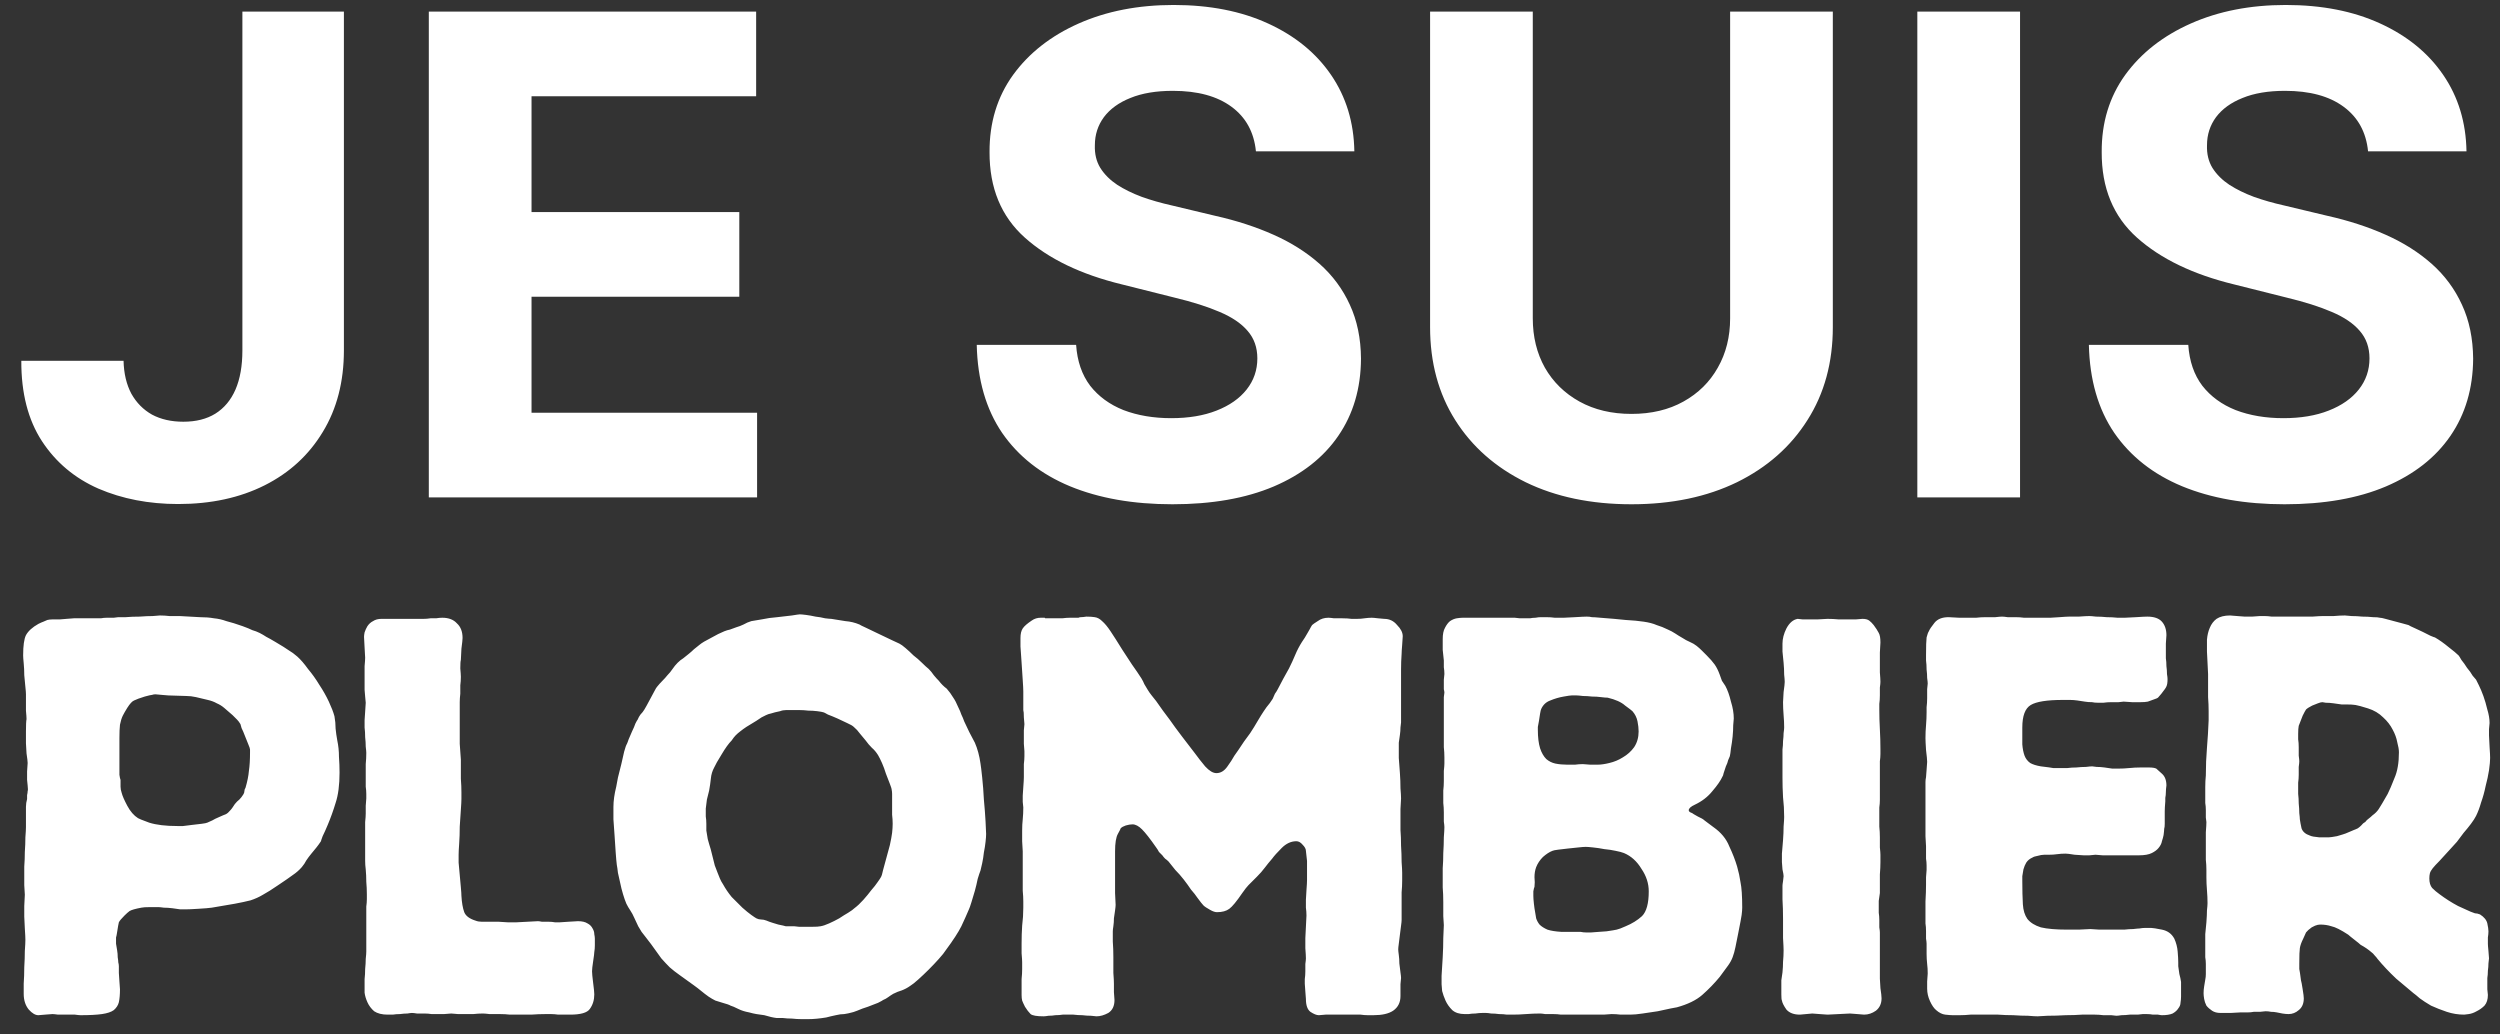 <svg width="116" height="48" viewBox="0 0 116 48" fill="none" xmlns="http://www.w3.org/2000/svg">
<rect x="0" y="0" width="116" height="48" fill="#333333" stroke="none"/>
<path d="M11.247 0.539L15.957 0.539L15.957 16.256C15.957 17.708 15.631 18.97 14.978 20.041C14.332 21.113 13.433 21.938 12.281 22.518C11.129 23.097 9.79 23.387 8.264 23.387C6.907 23.387 5.674 23.149 4.566 22.672C3.466 22.188 2.592 21.454 1.947 20.471C1.301 19.48 0.982 18.236 0.989 16.74H5.733C5.747 17.334 5.869 17.844 6.096 18.27C6.331 18.688 6.65 19.011 7.053 19.238C7.464 19.458 7.949 19.568 8.506 19.568C9.093 19.568 9.588 19.444 9.992 19.194C10.403 18.937 10.715 18.563 10.928 18.072C11.14 17.58 11.247 16.974 11.247 16.256L11.247 0.539ZM19.897 23.079L19.897 0.539L35.085 0.539V4.468L24.663 4.468V9.839L34.304 9.839V13.768L24.663 13.768V19.15L35.129 19.15V23.079L19.897 23.079ZM58.275 7.022C58.187 6.134 57.809 5.444 57.141 4.953C56.473 4.461 55.567 4.215 54.422 4.215C53.645 4.215 52.988 4.325 52.452 4.545C51.917 4.758 51.506 5.055 51.22 5.437C50.941 5.818 50.802 6.251 50.802 6.735C50.787 7.139 50.871 7.491 51.055 7.792C51.245 8.093 51.506 8.353 51.836 8.573C52.166 8.786 52.548 8.973 52.981 9.135C53.414 9.289 53.876 9.421 54.367 9.531L56.392 10.015C57.376 10.235 58.278 10.529 59.1 10.896C59.922 11.262 60.633 11.714 61.235 12.249C61.837 12.785 62.303 13.416 62.633 14.142C62.97 14.869 63.143 15.701 63.15 16.641C63.143 18.02 62.791 19.216 62.093 20.229C61.404 21.234 60.406 22.015 59.1 22.573C57.801 23.123 56.235 23.398 54.401 23.398C52.581 23.398 50.996 23.119 49.646 22.562C48.303 22.004 47.254 21.179 46.498 20.085C45.75 18.985 45.357 17.624 45.321 16.002H49.932C49.983 16.758 50.2 17.389 50.581 17.895C50.97 18.394 51.488 18.772 52.133 19.029C52.786 19.278 53.524 19.403 54.345 19.403C55.153 19.403 55.853 19.286 56.448 19.051C57.049 18.816 57.515 18.49 57.845 18.072C58.175 17.653 58.341 17.173 58.341 16.63C58.341 16.123 58.19 15.698 57.889 15.353C57.596 15.008 57.163 14.715 56.591 14.473C56.026 14.23 55.332 14.01 54.511 13.812L52.056 13.196C50.156 12.734 48.655 12.011 47.555 11.028C46.454 10.045 45.908 8.72 45.915 7.055C45.908 5.69 46.271 4.498 47.005 3.478C47.746 2.458 48.762 1.662 50.053 1.089C51.344 0.517 52.812 0.231 54.456 0.231C56.128 0.231 57.589 0.517 58.836 1.089C60.09 1.662 61.066 2.458 61.763 3.478C62.46 4.498 62.82 5.679 62.842 7.022L58.275 7.022ZM80.278 0.539H85.043V15.177C85.043 16.82 84.651 18.259 83.866 19.491C83.088 20.724 81.999 21.685 80.597 22.375C79.196 23.057 77.563 23.398 75.7 23.398C73.829 23.398 72.192 23.057 70.791 22.375C69.389 21.685 68.3 20.724 67.522 19.491C66.744 18.259 66.356 16.82 66.356 15.177V0.539L71.121 0.539V14.77C71.121 15.628 71.308 16.391 71.682 17.059C72.064 17.727 72.6 18.251 73.289 18.633C73.979 19.014 74.782 19.205 75.7 19.205C76.624 19.205 77.427 19.014 78.11 18.633C78.799 18.251 79.331 17.727 79.706 17.059C80.087 16.391 80.278 15.628 80.278 14.77V0.539ZM93.73 0.539V23.079H88.964V0.539L93.73 0.539ZM109.878 7.022C109.79 6.134 109.412 5.444 108.744 4.953C108.077 4.461 107.171 4.215 106.026 4.215C105.248 4.215 104.592 4.325 104.056 4.545C103.52 4.758 103.109 5.055 102.823 5.437C102.544 5.818 102.405 6.251 102.405 6.735C102.39 7.139 102.475 7.491 102.658 7.792C102.849 8.093 103.109 8.353 103.44 8.573C103.77 8.786 104.151 8.973 104.584 9.135C105.017 9.289 105.479 9.421 105.971 9.531L107.996 10.015C108.979 10.235 109.882 10.529 110.703 10.896C111.525 11.262 112.237 11.714 112.839 12.249C113.44 12.785 113.906 13.416 114.236 14.142C114.574 14.869 114.746 15.701 114.754 16.641C114.746 18.02 114.394 19.216 113.697 20.229C113.007 21.234 112.009 22.015 110.703 22.573C109.405 23.123 107.838 23.398 106.004 23.398C104.184 23.398 102.6 23.119 101.249 22.562C99.907 22.004 98.858 21.179 98.102 20.085C97.353 18.985 96.961 17.624 96.924 16.002L101.536 16.002C101.587 16.758 101.803 17.389 102.185 17.895C102.574 18.394 103.091 18.772 103.737 19.029C104.39 19.278 105.127 19.403 105.949 19.403C106.756 19.403 107.457 19.286 108.051 19.051C108.653 18.816 109.119 18.49 109.449 18.072C109.779 17.653 109.944 17.173 109.944 16.63C109.944 16.123 109.794 15.698 109.493 15.353C109.199 15.008 108.766 14.715 108.194 14.473C107.629 14.23 106.936 14.01 106.114 13.812L103.66 13.196C101.759 12.734 100.259 12.011 99.158 11.028C98.058 10.045 97.511 8.72 97.519 7.055C97.511 5.69 97.874 4.498 98.608 3.478C99.349 2.458 100.365 1.662 101.657 1.089C102.948 0.517 104.415 0.231 106.059 0.231C107.732 0.231 109.192 0.517 110.439 1.089C111.694 1.662 112.67 2.458 113.367 3.478C114.064 4.498 114.423 5.679 114.445 7.022H109.878ZM7.213 32.216C7.16 32.216 7.108 32.224 7.056 32.242C7.021 32.242 6.908 32.268 6.716 32.32C6.49 32.39 6.324 32.451 6.22 32.503C6.133 32.538 6.028 32.651 5.906 32.843C5.819 32.982 5.75 33.104 5.697 33.208C5.645 33.313 5.602 33.452 5.567 33.626C5.549 33.783 5.541 33.992 5.541 34.253C5.541 34.497 5.541 34.837 5.541 35.272V35.716C5.541 35.751 5.541 35.829 5.541 35.951C5.558 36.073 5.576 36.151 5.593 36.186C5.593 36.291 5.593 36.395 5.593 36.5C5.593 36.587 5.61 36.682 5.645 36.787C5.68 36.926 5.767 37.127 5.906 37.388C6.046 37.649 6.211 37.841 6.403 37.962C6.42 37.98 6.594 38.05 6.925 38.172C7.256 38.276 7.691 38.328 8.231 38.328C8.266 38.328 8.353 38.328 8.493 38.328C8.632 38.311 8.771 38.293 8.91 38.276C9.067 38.258 9.215 38.241 9.355 38.224C9.494 38.206 9.581 38.189 9.616 38.172C9.703 38.137 9.781 38.102 9.851 38.067C9.938 38.015 10.025 37.971 10.112 37.936C10.304 37.849 10.425 37.797 10.478 37.78C10.547 37.745 10.617 37.684 10.687 37.597C10.722 37.562 10.756 37.518 10.791 37.466C10.826 37.414 10.861 37.362 10.896 37.309C10.965 37.222 11.035 37.153 11.105 37.1C11.174 37.031 11.235 36.952 11.288 36.865C11.322 36.813 11.34 36.761 11.34 36.709C11.34 36.656 11.357 36.604 11.392 36.552C11.479 36.256 11.531 35.995 11.549 35.768C11.584 35.542 11.601 35.255 11.601 34.906V34.776C11.601 34.741 11.575 34.662 11.523 34.541C11.47 34.419 11.418 34.288 11.366 34.149C11.314 34.009 11.261 33.887 11.209 33.783C11.174 33.661 11.157 33.6 11.157 33.6C11.105 33.513 11.053 33.443 11 33.391C10.948 33.339 10.878 33.269 10.791 33.182C10.634 33.043 10.504 32.93 10.399 32.843C10.295 32.755 10.182 32.686 10.06 32.634C9.938 32.564 9.799 32.512 9.642 32.477C9.503 32.442 9.32 32.398 9.093 32.346C8.937 32.311 8.789 32.294 8.649 32.294C8.527 32.294 8.249 32.285 7.813 32.268C7.779 32.268 7.674 32.259 7.5 32.242C7.343 32.224 7.247 32.216 7.213 32.216ZM1.204 37.832C1.204 37.675 1.204 37.544 1.204 37.44C1.204 37.318 1.222 37.196 1.257 37.074C1.257 37.005 1.257 36.944 1.257 36.892C1.274 36.822 1.283 36.761 1.283 36.709C1.3 36.674 1.3 36.587 1.283 36.447C1.265 36.308 1.257 36.221 1.257 36.186C1.257 36.117 1.257 35.986 1.257 35.794C1.274 35.603 1.283 35.472 1.283 35.403C1.283 35.333 1.265 35.185 1.231 34.958C1.213 34.715 1.204 34.558 1.204 34.488C1.204 34.401 1.204 34.218 1.204 33.94C1.204 33.644 1.213 33.452 1.231 33.365C1.231 33.295 1.222 33.165 1.204 32.973C1.204 32.782 1.204 32.651 1.204 32.581L1.204 32.216C1.204 32.146 1.196 32.033 1.178 31.876C1.161 31.702 1.143 31.519 1.126 31.328C1.126 31.136 1.117 30.953 1.1 30.779C1.083 30.605 1.074 30.483 1.074 30.413C1.074 29.96 1.117 29.647 1.204 29.473C1.309 29.281 1.5 29.107 1.779 28.95C1.884 28.898 1.962 28.863 2.014 28.846C2.084 28.811 2.145 28.785 2.197 28.767C2.267 28.75 2.345 28.741 2.432 28.741C2.519 28.741 2.632 28.741 2.772 28.741C2.807 28.741 2.911 28.733 3.085 28.715C3.259 28.698 3.373 28.689 3.425 28.689C3.46 28.689 3.529 28.689 3.634 28.689C3.738 28.689 3.843 28.689 3.947 28.689C4.069 28.689 4.182 28.689 4.287 28.689C4.391 28.689 4.47 28.689 4.522 28.689C4.539 28.689 4.592 28.689 4.679 28.689C4.766 28.672 4.862 28.663 4.966 28.663C5.088 28.663 5.192 28.663 5.279 28.663C5.384 28.646 5.454 28.637 5.488 28.637C5.523 28.637 5.636 28.637 5.828 28.637C6.037 28.619 6.255 28.611 6.481 28.611C6.707 28.593 6.908 28.585 7.082 28.585C7.273 28.567 7.387 28.558 7.421 28.558C7.561 28.558 7.709 28.567 7.866 28.585C8.022 28.585 8.179 28.585 8.336 28.585C8.719 28.602 9.032 28.619 9.276 28.637C9.52 28.637 9.738 28.654 9.929 28.689C10.121 28.706 10.312 28.75 10.504 28.82C10.713 28.872 10.965 28.95 11.261 29.055C11.453 29.125 11.601 29.185 11.706 29.238C11.827 29.273 11.941 29.316 12.045 29.368C12.15 29.421 12.254 29.482 12.359 29.551C12.463 29.603 12.602 29.682 12.777 29.786C13.073 29.96 13.282 30.091 13.403 30.178C13.525 30.248 13.656 30.343 13.795 30.465C13.952 30.605 14.117 30.796 14.292 31.04C14.483 31.267 14.657 31.51 14.814 31.771C14.988 32.033 15.136 32.294 15.258 32.555C15.38 32.816 15.467 33.043 15.519 33.234C15.554 33.426 15.572 33.617 15.572 33.809C15.589 33.983 15.615 34.166 15.65 34.358C15.702 34.601 15.728 34.854 15.728 35.115C15.746 35.359 15.755 35.603 15.755 35.847C15.755 36.421 15.694 36.892 15.572 37.257C15.467 37.605 15.345 37.945 15.206 38.276C15.119 38.485 15.04 38.659 14.971 38.798C14.919 38.938 14.892 39.016 14.892 39.033C14.823 39.138 14.753 39.234 14.684 39.321C14.614 39.408 14.535 39.504 14.448 39.608C14.361 39.713 14.283 39.817 14.213 39.922C14.161 40.026 14.091 40.131 14.004 40.235C13.882 40.374 13.743 40.496 13.586 40.601C13.447 40.705 13.221 40.862 12.907 41.071C12.629 41.263 12.393 41.411 12.202 41.515C12.028 41.62 11.836 41.707 11.627 41.776C11.418 41.829 11.174 41.881 10.896 41.933C10.617 41.985 10.26 42.046 9.825 42.116C9.703 42.133 9.494 42.151 9.198 42.168C8.919 42.186 8.728 42.194 8.623 42.194C8.571 42.194 8.484 42.194 8.362 42.194C8.257 42.177 8.136 42.159 7.996 42.142C7.857 42.125 7.726 42.116 7.604 42.116C7.482 42.099 7.395 42.09 7.343 42.09C7.308 42.09 7.186 42.09 6.977 42.09C6.768 42.09 6.629 42.099 6.559 42.116C6.281 42.168 6.098 42.22 6.011 42.273C5.941 42.325 5.863 42.395 5.776 42.482C5.636 42.621 5.549 42.725 5.515 42.795C5.497 42.865 5.471 43.013 5.436 43.239C5.419 43.361 5.401 43.448 5.384 43.5C5.384 43.553 5.384 43.596 5.384 43.631C5.384 43.648 5.384 43.701 5.384 43.788C5.401 43.875 5.419 43.979 5.436 44.101C5.454 44.206 5.462 44.31 5.462 44.415C5.48 44.519 5.488 44.597 5.488 44.65C5.506 44.719 5.515 44.78 5.515 44.833C5.515 44.885 5.515 44.989 5.515 45.146C5.515 45.198 5.523 45.329 5.541 45.538C5.558 45.73 5.567 45.851 5.567 45.904C5.567 46.147 5.549 46.348 5.515 46.504C5.48 46.644 5.401 46.766 5.279 46.87C5.158 46.957 4.975 47.018 4.731 47.053C4.487 47.088 4.156 47.105 3.738 47.105C3.686 47.105 3.599 47.096 3.477 47.079C3.355 47.079 3.225 47.079 3.085 47.079C2.946 47.079 2.815 47.079 2.693 47.079C2.571 47.062 2.484 47.053 2.432 47.053C2.38 47.053 2.267 47.062 2.093 47.079C1.936 47.096 1.831 47.105 1.779 47.105C1.64 47.105 1.492 47.018 1.335 46.844C1.178 46.652 1.1 46.409 1.1 46.113C1.1 46.026 1.1 45.869 1.1 45.642C1.117 45.399 1.126 45.146 1.126 44.885C1.143 44.606 1.152 44.354 1.152 44.127C1.17 43.883 1.178 43.709 1.178 43.605C1.178 43.518 1.17 43.344 1.152 43.082C1.135 42.804 1.126 42.621 1.126 42.534C1.126 42.447 1.126 42.281 1.126 42.038C1.143 41.776 1.152 41.602 1.152 41.515C1.152 41.445 1.143 41.297 1.126 41.071C1.126 40.845 1.126 40.697 1.126 40.627C1.126 40.557 1.126 40.418 1.126 40.209C1.143 39.983 1.152 39.756 1.152 39.53C1.17 39.286 1.178 39.06 1.178 38.851C1.196 38.624 1.204 38.468 1.204 38.38L1.204 37.832ZM20.522 28.663C20.818 28.663 21.045 28.75 21.201 28.924C21.375 29.081 21.463 29.307 21.463 29.603C21.463 29.673 21.445 29.838 21.41 30.1C21.393 30.361 21.384 30.535 21.384 30.622C21.367 30.674 21.358 30.805 21.358 31.014C21.375 31.206 21.384 31.336 21.384 31.406C21.384 31.545 21.375 31.676 21.358 31.798C21.358 31.92 21.358 32.05 21.358 32.19C21.341 32.329 21.332 32.459 21.332 32.581C21.332 32.703 21.332 32.825 21.332 32.947V34.514C21.332 34.567 21.341 34.688 21.358 34.88C21.375 35.072 21.384 35.194 21.384 35.246C21.384 35.246 21.384 35.342 21.384 35.533C21.384 35.707 21.384 35.907 21.384 36.134C21.402 36.36 21.41 36.569 21.41 36.761C21.41 36.952 21.41 37.057 21.41 37.074C21.41 37.161 21.402 37.327 21.384 37.571C21.367 37.814 21.349 38.076 21.332 38.354C21.332 38.633 21.323 38.894 21.306 39.138C21.288 39.382 21.28 39.556 21.28 39.66C21.28 39.73 21.28 39.852 21.28 40.026C21.297 40.2 21.314 40.392 21.332 40.601C21.349 40.792 21.367 40.984 21.384 41.175C21.402 41.367 21.41 41.498 21.41 41.567C21.428 41.881 21.471 42.133 21.541 42.325C21.611 42.499 21.785 42.63 22.063 42.717C22.15 42.752 22.246 42.769 22.351 42.769C22.473 42.769 22.734 42.769 23.134 42.769C23.204 42.769 23.343 42.778 23.552 42.795C23.761 42.795 23.901 42.795 23.97 42.795C24.057 42.795 24.223 42.786 24.467 42.769C24.71 42.752 24.876 42.743 24.963 42.743C24.998 42.743 25.059 42.752 25.146 42.769C25.25 42.769 25.355 42.769 25.459 42.769C25.564 42.769 25.66 42.778 25.747 42.795C25.851 42.795 25.929 42.795 25.982 42.795C26.034 42.795 26.165 42.786 26.373 42.769C26.6 42.752 26.748 42.743 26.818 42.743C27.009 42.743 27.157 42.778 27.262 42.847C27.366 42.9 27.445 42.978 27.497 43.082C27.549 43.169 27.575 43.257 27.575 43.344C27.593 43.431 27.601 43.5 27.601 43.553C27.601 43.64 27.601 43.744 27.601 43.866C27.601 43.971 27.593 44.075 27.575 44.179C27.575 44.232 27.558 44.371 27.523 44.597C27.488 44.824 27.471 44.981 27.471 45.068C27.471 45.155 27.488 45.338 27.523 45.616C27.558 45.877 27.575 46.052 27.575 46.139C27.575 46.4 27.506 46.626 27.366 46.818C27.244 46.992 26.939 47.079 26.452 47.079C26.417 47.079 26.347 47.079 26.243 47.079C26.138 47.079 26.025 47.079 25.903 47.079C25.781 47.062 25.668 47.053 25.564 47.053C25.459 47.053 25.381 47.053 25.329 47.053C25.102 47.053 24.876 47.062 24.649 47.079C24.423 47.079 24.197 47.079 23.97 47.079C23.918 47.079 23.814 47.079 23.657 47.079C23.517 47.062 23.361 47.053 23.187 47.053C23.03 47.053 22.873 47.053 22.716 47.053C22.577 47.036 22.473 47.027 22.403 47.027C22.264 47.027 22.116 47.036 21.959 47.053C21.82 47.053 21.68 47.053 21.541 47.053C21.506 47.053 21.41 47.053 21.254 47.053C21.097 47.036 20.992 47.027 20.94 47.027C20.905 47.027 20.792 47.036 20.601 47.053C20.426 47.053 20.313 47.053 20.261 47.053C20.226 47.053 20.148 47.053 20.026 47.053C19.921 47.036 19.808 47.027 19.686 47.027C19.564 47.027 19.451 47.027 19.347 47.027C19.242 47.009 19.164 47.001 19.112 47.001C19.077 47.001 19.007 47.009 18.903 47.027C18.798 47.027 18.685 47.036 18.563 47.053C18.441 47.053 18.328 47.062 18.223 47.079C18.119 47.079 18.041 47.079 17.988 47.079C17.727 47.079 17.518 47.027 17.361 46.922C17.222 46.8 17.118 46.661 17.048 46.504C16.978 46.348 16.935 46.2 16.917 46.06C16.917 45.904 16.917 45.79 16.917 45.721C16.917 45.669 16.917 45.573 16.917 45.433C16.935 45.277 16.943 45.12 16.943 44.963C16.961 44.789 16.97 44.632 16.97 44.493C16.987 44.336 16.996 44.223 16.996 44.153V42.638C16.996 42.603 16.996 42.534 16.996 42.429C16.996 42.307 16.996 42.186 16.996 42.064C17.013 41.942 17.022 41.829 17.022 41.724C17.022 41.62 17.022 41.541 17.022 41.489C17.022 41.297 17.013 41.106 16.996 40.914C16.996 40.723 16.987 40.531 16.97 40.34C16.952 40.2 16.943 40.07 16.943 39.948C16.943 39.808 16.943 39.669 16.943 39.53C16.943 39.478 16.943 39.373 16.943 39.216C16.943 39.042 16.943 38.868 16.943 38.694C16.943 38.502 16.943 38.319 16.943 38.145C16.961 37.971 16.97 37.841 16.97 37.754C16.97 37.684 16.97 37.562 16.97 37.388C16.987 37.196 16.996 37.083 16.996 37.048C16.996 37.013 16.996 36.944 16.996 36.839C16.996 36.735 16.987 36.621 16.97 36.5C16.97 36.378 16.97 36.264 16.97 36.16C16.97 36.056 16.97 35.977 16.97 35.925C16.97 35.768 16.97 35.611 16.97 35.455C16.987 35.281 16.996 35.106 16.996 34.932C16.996 34.88 16.987 34.784 16.97 34.645C16.97 34.506 16.961 34.358 16.943 34.201C16.943 34.044 16.935 33.896 16.917 33.757C16.917 33.6 16.917 33.487 16.917 33.417C16.917 33.365 16.926 33.234 16.943 33.025C16.961 32.816 16.97 32.677 16.97 32.607C16.97 32.573 16.961 32.477 16.943 32.32C16.926 32.163 16.917 32.059 16.917 32.007V31.301C16.917 31.232 16.917 31.101 16.917 30.91C16.935 30.718 16.943 30.587 16.943 30.518C16.943 30.448 16.935 30.291 16.917 30.047C16.9 29.804 16.891 29.638 16.891 29.551C16.891 29.499 16.9 29.429 16.917 29.342C16.952 29.238 16.996 29.142 17.048 29.055C17.118 28.95 17.205 28.872 17.309 28.82C17.414 28.75 17.544 28.715 17.701 28.715H19.32C19.442 28.715 19.556 28.715 19.66 28.715C19.765 28.715 19.869 28.706 19.974 28.689C20.061 28.689 20.148 28.689 20.235 28.689C20.339 28.672 20.435 28.663 20.522 28.663ZM32.748 37.675C32.748 37.71 32.748 37.78 32.748 37.884C32.765 37.989 32.774 38.102 32.774 38.224C32.774 38.328 32.774 38.433 32.774 38.537C32.791 38.642 32.8 38.694 32.8 38.694C32.817 38.851 32.852 39.007 32.904 39.164C32.956 39.321 33 39.478 33.035 39.634C33.087 39.843 33.131 40.017 33.166 40.157C33.218 40.296 33.261 40.409 33.296 40.496C33.331 40.583 33.366 40.67 33.401 40.758C33.435 40.845 33.488 40.94 33.557 41.045C33.662 41.236 33.792 41.428 33.949 41.62C34.123 41.794 34.289 41.959 34.446 42.116C34.602 42.255 34.742 42.368 34.863 42.456C34.985 42.543 35.064 42.595 35.099 42.612C35.168 42.647 35.238 42.664 35.307 42.664C35.395 42.664 35.482 42.682 35.569 42.717C35.621 42.734 35.664 42.752 35.699 42.769C35.752 42.786 35.804 42.804 35.856 42.821C35.961 42.856 36.048 42.882 36.117 42.9C36.291 42.934 36.405 42.961 36.457 42.978C36.526 42.978 36.657 42.978 36.849 42.978C36.883 42.978 36.962 42.987 37.084 43.004C37.206 43.004 37.284 43.004 37.319 43.004C37.336 43.004 37.45 43.004 37.658 43.004C37.867 43.004 38.007 42.995 38.076 42.978C38.181 42.961 38.312 42.917 38.468 42.847C38.625 42.778 38.782 42.699 38.938 42.612C39.095 42.508 39.234 42.421 39.356 42.351C39.496 42.264 39.592 42.194 39.644 42.142C39.783 42.038 39.922 41.907 40.062 41.75C40.201 41.593 40.323 41.445 40.427 41.306C40.549 41.167 40.645 41.045 40.715 40.94C40.802 40.819 40.854 40.74 40.871 40.705C40.906 40.653 40.941 40.54 40.976 40.366C41.028 40.174 41.133 39.791 41.289 39.216C41.342 38.972 41.377 38.781 41.394 38.642C41.411 38.485 41.42 38.346 41.42 38.224C41.42 38.084 41.411 37.945 41.394 37.806C41.394 37.666 41.394 37.527 41.394 37.388V37.048C41.394 36.961 41.394 36.892 41.394 36.839C41.394 36.77 41.385 36.691 41.368 36.604C41.368 36.587 41.342 36.508 41.289 36.369C41.237 36.23 41.176 36.073 41.107 35.899C41.054 35.725 40.993 35.559 40.924 35.403C40.854 35.246 40.793 35.124 40.741 35.037C40.654 34.898 40.558 34.784 40.454 34.697C40.349 34.593 40.253 34.48 40.166 34.358C40.079 34.253 39.992 34.149 39.905 34.044C39.818 33.922 39.722 33.818 39.618 33.731C39.565 33.678 39.461 33.617 39.304 33.548C39.165 33.478 39.017 33.408 38.86 33.339C38.703 33.269 38.555 33.208 38.416 33.156C38.294 33.086 38.224 33.051 38.207 33.051C38.155 33.034 38.059 33.017 37.92 32.999C37.78 32.982 37.641 32.973 37.502 32.973C37.362 32.956 37.223 32.947 37.084 32.947C36.962 32.947 36.883 32.947 36.849 32.947C36.727 32.947 36.605 32.947 36.483 32.947C36.379 32.947 36.283 32.964 36.196 32.999C36.022 33.034 35.882 33.069 35.778 33.104C35.691 33.121 35.612 33.147 35.543 33.182C35.473 33.217 35.403 33.252 35.334 33.287C35.281 33.321 35.203 33.374 35.099 33.443C34.907 33.565 34.75 33.661 34.628 33.731C34.524 33.8 34.428 33.87 34.341 33.94C34.271 33.992 34.202 34.053 34.132 34.123C34.08 34.175 34.019 34.253 33.949 34.358C33.81 34.497 33.653 34.715 33.479 35.011C33.305 35.289 33.192 35.49 33.139 35.611C33.052 35.768 33 35.942 32.983 36.134C32.965 36.308 32.939 36.491 32.904 36.682C32.869 36.822 32.835 36.961 32.8 37.1C32.782 37.24 32.765 37.379 32.748 37.518V37.675ZM28.463 37.44C28.463 37.161 28.507 36.848 28.594 36.5C28.611 36.413 28.638 36.273 28.672 36.082C28.725 35.873 28.777 35.664 28.829 35.455C28.881 35.246 28.925 35.054 28.96 34.88C29.012 34.688 29.056 34.567 29.09 34.514C29.108 34.48 29.134 34.41 29.169 34.305C29.221 34.184 29.273 34.062 29.326 33.94C29.395 33.8 29.447 33.678 29.482 33.574C29.535 33.469 29.569 33.408 29.587 33.391C29.622 33.304 29.665 33.226 29.717 33.156C29.787 33.086 29.848 33.008 29.9 32.921C29.918 32.886 29.953 32.825 30.005 32.738C30.057 32.634 30.118 32.52 30.188 32.398C30.257 32.277 30.318 32.163 30.37 32.059C30.423 31.954 30.466 31.885 30.501 31.85C30.571 31.763 30.649 31.676 30.736 31.589C30.823 31.502 30.902 31.415 30.971 31.328C31.058 31.24 31.137 31.145 31.206 31.04C31.276 30.936 31.354 30.84 31.441 30.753C31.529 30.666 31.616 30.596 31.703 30.544C31.79 30.474 31.877 30.404 31.964 30.335C32.051 30.265 32.129 30.195 32.199 30.126C32.286 30.056 32.373 29.986 32.46 29.917C32.565 29.83 32.739 29.725 32.983 29.603C33.226 29.464 33.435 29.36 33.61 29.29C33.697 29.255 33.784 29.229 33.871 29.212C33.975 29.177 34.071 29.142 34.158 29.107C34.28 29.072 34.393 29.029 34.498 28.977C34.62 28.907 34.742 28.855 34.863 28.82C34.95 28.802 35.107 28.776 35.334 28.741C35.577 28.689 35.821 28.654 36.065 28.637C36.326 28.602 36.553 28.576 36.744 28.558C36.953 28.524 37.075 28.506 37.11 28.506C37.162 28.506 37.258 28.515 37.397 28.532C37.537 28.55 37.685 28.576 37.841 28.611C37.998 28.628 38.146 28.654 38.285 28.689C38.425 28.706 38.52 28.715 38.573 28.715C38.799 28.75 39.017 28.785 39.226 28.82C39.452 28.837 39.67 28.889 39.879 28.977C39.896 28.994 40.001 29.046 40.192 29.133C40.384 29.22 40.584 29.316 40.793 29.421C41.02 29.525 41.22 29.621 41.394 29.708C41.586 29.795 41.699 29.847 41.733 29.865C41.803 29.899 41.899 29.969 42.021 30.074C42.143 30.178 42.265 30.291 42.387 30.413C42.526 30.518 42.657 30.631 42.778 30.753C42.9 30.875 43.005 30.97 43.092 31.04C43.179 31.127 43.257 31.223 43.327 31.328C43.397 31.415 43.475 31.502 43.562 31.589C43.667 31.728 43.788 31.85 43.928 31.954C44.05 32.094 44.145 32.224 44.215 32.346C44.302 32.468 44.389 32.634 44.476 32.843C44.529 32.947 44.572 33.051 44.607 33.156C44.659 33.261 44.703 33.365 44.738 33.469C44.825 33.644 44.903 33.809 44.973 33.966C45.06 34.123 45.147 34.288 45.234 34.462C45.356 34.741 45.443 35.063 45.495 35.429C45.513 35.533 45.539 35.751 45.574 36.082C45.608 36.395 45.634 36.735 45.652 37.1C45.687 37.466 45.713 37.806 45.73 38.119C45.748 38.433 45.756 38.624 45.756 38.694C45.756 38.781 45.748 38.903 45.73 39.06C45.713 39.216 45.687 39.382 45.652 39.556C45.634 39.73 45.608 39.895 45.574 40.052C45.539 40.209 45.513 40.322 45.495 40.392C45.46 40.479 45.417 40.609 45.364 40.784C45.33 40.958 45.286 41.141 45.234 41.332C45.182 41.506 45.129 41.681 45.077 41.855C45.025 42.029 44.981 42.151 44.947 42.22C44.859 42.429 44.746 42.682 44.607 42.978C44.468 43.257 44.224 43.631 43.876 44.101C43.823 44.188 43.719 44.319 43.562 44.493C43.423 44.65 43.266 44.815 43.092 44.989C42.935 45.146 42.77 45.303 42.596 45.459C42.439 45.599 42.317 45.695 42.23 45.747C42.108 45.834 41.977 45.904 41.838 45.956C41.716 45.991 41.586 46.043 41.446 46.113C41.359 46.165 41.281 46.217 41.211 46.269C41.141 46.322 41.063 46.365 40.976 46.4C40.959 46.417 40.88 46.461 40.741 46.531C40.602 46.583 40.445 46.644 40.271 46.713C40.097 46.766 39.931 46.827 39.774 46.896C39.635 46.949 39.557 46.975 39.539 46.975C39.417 47.009 39.295 47.036 39.174 47.053C39.052 47.053 38.921 47.07 38.782 47.105C38.695 47.123 38.616 47.14 38.547 47.157C38.477 47.175 38.407 47.192 38.338 47.21C38.024 47.262 37.746 47.288 37.502 47.288C37.432 47.288 37.328 47.288 37.188 47.288C37.049 47.288 36.901 47.279 36.744 47.262C36.605 47.262 36.466 47.253 36.326 47.236C36.187 47.236 36.091 47.236 36.039 47.236C35.882 47.218 35.691 47.175 35.464 47.105C35.342 47.088 35.22 47.07 35.099 47.053C34.994 47.036 34.881 47.009 34.759 46.975C34.567 46.94 34.402 46.888 34.263 46.818C34.089 46.731 33.967 46.679 33.897 46.661C33.845 46.626 33.723 46.583 33.531 46.531C33.409 46.496 33.296 46.461 33.192 46.426C33.087 46.374 32.983 46.313 32.878 46.243C32.756 46.156 32.643 46.069 32.538 45.982C32.434 45.895 32.321 45.808 32.199 45.721C31.938 45.529 31.72 45.373 31.546 45.251C31.372 45.129 31.215 45.007 31.076 44.885C30.954 44.763 30.823 44.624 30.684 44.467C30.562 44.293 30.405 44.075 30.214 43.814C30.109 43.675 30.022 43.561 29.953 43.474C29.883 43.387 29.822 43.309 29.77 43.239C29.717 43.152 29.665 43.065 29.613 42.978C29.561 42.873 29.5 42.743 29.43 42.586C29.378 42.464 29.317 42.351 29.247 42.246C29.177 42.142 29.116 42.038 29.064 41.933C29.012 41.811 28.96 41.663 28.908 41.489C28.855 41.315 28.812 41.141 28.777 40.967C28.742 40.792 28.707 40.636 28.672 40.496C28.655 40.34 28.638 40.218 28.62 40.131C28.603 39.991 28.585 39.8 28.568 39.556C28.551 39.295 28.533 39.033 28.516 38.772C28.498 38.494 28.481 38.241 28.463 38.015C28.463 37.771 28.463 37.579 28.463 37.44ZM47.455 36.918C47.455 36.865 47.463 36.735 47.481 36.526C47.498 36.299 47.507 36.143 47.507 36.056C47.507 36.021 47.507 35.951 47.507 35.847C47.507 35.725 47.507 35.594 47.507 35.455C47.524 35.315 47.533 35.194 47.533 35.089C47.533 34.967 47.533 34.889 47.533 34.854C47.533 34.802 47.524 34.688 47.507 34.514C47.507 34.34 47.507 34.218 47.507 34.149C47.507 34.114 47.507 34.027 47.507 33.887C47.524 33.731 47.533 33.635 47.533 33.6C47.533 33.548 47.524 33.443 47.507 33.287C47.507 33.112 47.498 32.999 47.481 32.947V32.085C47.481 31.98 47.472 31.806 47.455 31.563C47.437 31.301 47.42 31.031 47.402 30.753C47.385 30.474 47.367 30.222 47.35 29.995C47.35 29.769 47.35 29.638 47.35 29.603C47.35 29.412 47.385 29.264 47.455 29.159C47.524 29.055 47.663 28.933 47.872 28.794C47.994 28.706 48.134 28.663 48.29 28.663H48.447H48.473L48.499 28.689H48.552H48.63C48.665 28.689 48.743 28.689 48.865 28.689C49.004 28.689 49.144 28.689 49.283 28.689C49.422 28.672 49.544 28.663 49.649 28.663C49.771 28.663 49.849 28.663 49.884 28.663H49.962C49.997 28.663 50.023 28.663 50.041 28.663C50.075 28.646 50.11 28.637 50.145 28.637C50.215 28.637 50.302 28.628 50.406 28.611C50.563 28.611 50.694 28.619 50.798 28.637C50.92 28.654 51.033 28.715 51.138 28.82C51.26 28.924 51.39 29.081 51.529 29.29C51.669 29.499 51.852 29.786 52.078 30.152C52.2 30.343 52.348 30.57 52.522 30.831C52.696 31.075 52.844 31.293 52.966 31.484C53.019 31.571 53.062 31.658 53.097 31.745C53.149 31.832 53.201 31.92 53.254 32.007C53.306 32.094 53.367 32.181 53.437 32.268C53.506 32.355 53.576 32.442 53.645 32.529C53.698 32.599 53.802 32.747 53.959 32.973C54.116 33.182 54.22 33.321 54.272 33.391C54.429 33.617 54.621 33.879 54.847 34.175C55.073 34.471 55.274 34.732 55.448 34.958C55.587 35.15 55.744 35.35 55.918 35.559C56.11 35.768 56.284 35.873 56.441 35.873C56.632 35.873 56.797 35.777 56.937 35.585C57.076 35.394 57.189 35.22 57.276 35.063C57.311 35.011 57.372 34.924 57.459 34.802C57.546 34.68 57.633 34.549 57.721 34.41C57.825 34.27 57.921 34.14 58.008 34.018C58.095 33.879 58.156 33.783 58.191 33.731C58.243 33.644 58.295 33.556 58.347 33.469C58.4 33.382 58.452 33.295 58.504 33.208C58.591 33.069 58.678 32.938 58.765 32.816C58.87 32.694 58.966 32.564 59.053 32.425C59.088 32.337 59.122 32.259 59.157 32.19C59.209 32.12 59.253 32.05 59.288 31.98C59.375 31.806 59.462 31.641 59.549 31.484C59.636 31.328 59.723 31.171 59.81 31.014C59.915 30.805 60.011 30.596 60.098 30.387C60.185 30.178 60.289 29.978 60.411 29.786C60.498 29.664 60.585 29.525 60.672 29.368C60.707 29.299 60.742 29.238 60.777 29.185C60.812 29.116 60.846 29.055 60.881 29.003C60.916 28.968 61.003 28.907 61.142 28.82C61.282 28.715 61.447 28.663 61.639 28.663C61.691 28.663 61.778 28.672 61.9 28.689C62.022 28.689 62.153 28.689 62.292 28.689C62.449 28.689 62.588 28.698 62.71 28.715C62.832 28.715 62.919 28.715 62.971 28.715C63.093 28.715 63.206 28.706 63.311 28.689C63.432 28.672 63.546 28.663 63.65 28.663C63.703 28.663 63.798 28.672 63.938 28.689C64.094 28.706 64.19 28.715 64.225 28.715C64.469 28.715 64.669 28.811 64.826 29.003C65 29.177 65.087 29.351 65.087 29.525C65.087 29.56 65.078 29.691 65.061 29.917C65.043 30.126 65.035 30.265 65.035 30.335C65.017 30.579 65.009 30.822 65.009 31.066C65.009 31.293 65.009 31.528 65.009 31.771V33.522C65.009 33.556 65 33.635 64.982 33.757C64.982 33.861 64.974 33.974 64.956 34.096C64.939 34.218 64.921 34.34 64.904 34.462C64.904 34.567 64.904 34.645 64.904 34.697C64.904 34.784 64.904 34.941 64.904 35.167C64.921 35.376 64.939 35.611 64.956 35.873C64.974 36.117 64.982 36.352 64.982 36.578C65 36.787 65.009 36.944 65.009 37.048C65.009 37.118 65 37.283 64.982 37.544C64.982 37.788 64.982 37.954 64.982 38.041C64.982 38.128 64.982 38.285 64.982 38.511C65 38.737 65.009 38.981 65.009 39.242C65.026 39.504 65.035 39.756 65.035 40C65.052 40.226 65.061 40.392 65.061 40.496C65.061 40.566 65.061 40.688 65.061 40.862C65.061 41.036 65.052 41.219 65.035 41.411C65.035 41.602 65.035 41.794 65.035 41.985C65.035 42.159 65.035 42.281 65.035 42.351V42.691C65.035 42.743 65.026 42.83 65.009 42.952C64.991 43.074 64.974 43.213 64.956 43.37C64.939 43.509 64.921 43.648 64.904 43.788C64.887 43.91 64.878 43.997 64.878 44.049C64.878 44.101 64.887 44.188 64.904 44.31C64.921 44.432 64.93 44.563 64.93 44.702C64.948 44.841 64.965 44.981 64.982 45.12C65 45.242 65.009 45.329 65.009 45.381C65.009 45.416 65 45.512 64.982 45.669C64.982 45.808 64.982 45.904 64.982 45.956V46.217C64.982 46.513 64.869 46.739 64.643 46.896C64.434 47.036 64.129 47.105 63.729 47.105C63.676 47.105 63.589 47.105 63.467 47.105C63.363 47.105 63.25 47.096 63.128 47.079C63.006 47.079 62.884 47.079 62.762 47.079C62.658 47.079 62.579 47.079 62.527 47.079H61.795C61.761 47.079 61.665 47.079 61.508 47.079C61.352 47.096 61.247 47.105 61.195 47.105C61.09 47.105 60.96 47.053 60.803 46.949C60.664 46.844 60.594 46.644 60.594 46.348C60.594 46.295 60.585 46.182 60.568 46.008C60.55 45.816 60.542 45.695 60.542 45.642C60.542 45.608 60.542 45.538 60.542 45.433C60.559 45.312 60.568 45.19 60.568 45.068C60.568 44.946 60.568 44.833 60.568 44.728C60.585 44.606 60.594 44.519 60.594 44.467C60.594 44.38 60.585 44.223 60.568 43.997C60.568 43.753 60.568 43.596 60.568 43.526C60.568 43.439 60.577 43.265 60.594 43.004C60.611 42.743 60.62 42.569 60.62 42.482C60.62 42.36 60.611 42.238 60.594 42.116C60.594 41.994 60.594 41.872 60.594 41.75C60.594 41.681 60.603 41.532 60.62 41.306C60.638 41.08 60.646 40.923 60.646 40.836V39.948C60.646 39.913 60.638 39.835 60.62 39.713C60.603 39.591 60.594 39.512 60.594 39.478C60.594 39.391 60.542 39.295 60.437 39.19C60.35 39.086 60.254 39.033 60.15 39.033C59.906 39.033 59.68 39.138 59.471 39.347C59.262 39.556 59.114 39.721 59.027 39.843C58.905 39.983 58.791 40.122 58.687 40.261C58.583 40.401 58.461 40.54 58.321 40.679C58.13 40.871 57.999 41.001 57.929 41.071C57.86 41.141 57.764 41.263 57.642 41.437C57.381 41.82 57.181 42.064 57.041 42.168C56.902 42.273 56.71 42.325 56.467 42.325C56.38 42.325 56.275 42.29 56.153 42.22C55.996 42.133 55.892 42.064 55.84 42.011C55.788 41.959 55.692 41.837 55.552 41.646C55.483 41.541 55.387 41.419 55.265 41.28C55.16 41.123 55.047 40.967 54.925 40.81C54.803 40.653 54.673 40.505 54.534 40.366C54.412 40.209 54.307 40.078 54.22 39.974C54.168 39.922 54.116 39.878 54.063 39.843C54.011 39.791 53.968 39.739 53.933 39.687C53.88 39.634 53.828 39.582 53.776 39.53C53.741 39.46 53.698 39.391 53.645 39.321C53.367 38.92 53.149 38.642 52.992 38.485C52.836 38.328 52.688 38.25 52.548 38.25C52.461 38.25 52.357 38.267 52.235 38.302C52.13 38.337 52.052 38.38 52 38.433C52 38.45 51.956 38.537 51.869 38.694C51.782 38.851 51.739 39.121 51.739 39.504V40.888C51.739 40.975 51.739 41.158 51.739 41.437C51.756 41.715 51.765 41.898 51.765 41.985C51.765 42.038 51.756 42.125 51.739 42.246C51.721 42.351 51.704 42.473 51.686 42.612C51.686 42.734 51.678 42.856 51.66 42.978C51.643 43.082 51.634 43.161 51.634 43.213C51.634 43.3 51.634 43.457 51.634 43.683C51.651 43.91 51.66 44.153 51.66 44.415C51.66 44.676 51.66 44.92 51.66 45.146C51.678 45.373 51.686 45.538 51.686 45.642C51.686 45.695 51.686 45.825 51.686 46.034C51.704 46.226 51.712 46.348 51.712 46.4C51.712 46.679 51.617 46.879 51.425 47.001C51.233 47.105 51.051 47.157 50.877 47.157C50.842 47.157 50.755 47.149 50.615 47.131C50.493 47.131 50.363 47.123 50.223 47.105C50.084 47.105 49.945 47.096 49.806 47.079C49.666 47.079 49.57 47.079 49.518 47.079C49.483 47.079 49.414 47.079 49.309 47.079C49.205 47.096 49.092 47.105 48.97 47.105C48.865 47.123 48.761 47.131 48.656 47.131C48.552 47.149 48.473 47.157 48.421 47.157C48.108 47.157 47.907 47.123 47.82 47.053C47.733 46.966 47.646 46.853 47.559 46.713C47.489 46.574 47.446 46.478 47.428 46.426C47.411 46.356 47.402 46.269 47.402 46.165C47.402 46.113 47.402 46.017 47.402 45.877C47.402 45.738 47.402 45.59 47.402 45.433C47.42 45.259 47.428 45.102 47.428 44.963C47.428 44.806 47.428 44.702 47.428 44.65C47.428 44.58 47.42 44.441 47.402 44.232C47.402 44.005 47.402 43.857 47.402 43.788C47.402 43.492 47.411 43.213 47.428 42.952C47.463 42.673 47.481 42.395 47.481 42.116C47.481 42.064 47.481 41.968 47.481 41.829C47.481 41.672 47.472 41.506 47.455 41.332C47.455 41.158 47.455 41.001 47.455 40.862C47.455 40.705 47.455 40.592 47.455 40.522V39.504C47.455 39.434 47.446 39.277 47.428 39.033C47.428 38.79 47.428 38.624 47.428 38.537C47.428 38.346 47.437 38.172 47.455 38.015C47.472 37.841 47.481 37.658 47.481 37.466C47.481 37.431 47.472 37.344 47.455 37.205C47.455 37.066 47.455 36.97 47.455 36.918ZM73.577 39.295C73.507 39.295 73.394 39.303 73.237 39.321C73.08 39.338 72.915 39.356 72.741 39.373C72.584 39.391 72.436 39.408 72.297 39.425C72.157 39.443 72.07 39.46 72.035 39.478C71.896 39.53 71.748 39.626 71.591 39.765C71.452 39.904 71.347 40.061 71.278 40.235C71.226 40.374 71.2 40.531 71.2 40.705C71.217 40.862 71.217 41.01 71.2 41.149C71.182 41.184 71.165 41.254 71.147 41.358C71.147 41.463 71.147 41.532 71.147 41.567C71.147 41.654 71.156 41.776 71.173 41.933C71.191 42.09 71.208 42.212 71.226 42.299C71.243 42.403 71.26 42.508 71.278 42.612C71.313 42.717 71.365 42.812 71.435 42.9C71.522 42.987 71.644 43.065 71.8 43.135C71.957 43.187 72.175 43.222 72.453 43.239H73.341C73.429 43.257 73.507 43.265 73.577 43.265C73.664 43.265 73.751 43.265 73.838 43.265C73.89 43.265 74.003 43.257 74.177 43.239C74.369 43.222 74.491 43.213 74.543 43.213C74.787 43.178 74.944 43.152 75.013 43.135C75.1 43.117 75.24 43.065 75.431 42.978C75.727 42.856 75.98 42.699 76.189 42.508C76.398 42.299 76.502 41.916 76.502 41.358C76.502 40.993 76.389 40.644 76.163 40.313C75.954 39.965 75.684 39.721 75.353 39.582C75.266 39.547 75.135 39.512 74.961 39.478C74.804 39.443 74.63 39.417 74.439 39.399C74.264 39.364 74.09 39.338 73.916 39.321C73.76 39.303 73.646 39.295 73.577 39.295ZM73.159 32.268C73.072 32.268 72.993 32.268 72.924 32.268C72.871 32.268 72.749 32.285 72.558 32.32C72.349 32.355 72.14 32.416 71.931 32.503C71.739 32.573 71.6 32.703 71.513 32.895C71.496 32.93 71.478 32.999 71.461 33.104C71.443 33.208 71.426 33.321 71.409 33.443C71.391 33.548 71.374 33.644 71.356 33.731C71.356 33.818 71.356 33.861 71.356 33.861C71.356 34.21 71.391 34.497 71.461 34.723C71.53 34.932 71.626 35.098 71.748 35.22C71.87 35.324 72.009 35.394 72.166 35.429C72.34 35.464 72.523 35.481 72.715 35.481C72.854 35.481 72.976 35.481 73.08 35.481C73.202 35.464 73.324 35.455 73.446 35.455C73.498 35.455 73.612 35.464 73.786 35.481C73.96 35.481 74.073 35.481 74.125 35.481C74.282 35.481 74.465 35.455 74.674 35.403C74.9 35.35 75.109 35.263 75.301 35.141C75.51 35.019 75.684 34.863 75.823 34.671C75.962 34.462 76.032 34.218 76.032 33.94C76.032 33.8 76.015 33.644 75.98 33.469C75.945 33.295 75.867 33.139 75.745 32.999C75.71 32.964 75.597 32.877 75.405 32.738C75.231 32.581 74.961 32.459 74.595 32.372C74.526 32.372 74.421 32.364 74.282 32.346C74.16 32.329 74.021 32.32 73.864 32.32C73.725 32.303 73.585 32.294 73.446 32.294C73.307 32.277 73.211 32.268 73.159 32.268ZM67.02 38.38C67.02 38.328 67.011 38.241 66.994 38.119C66.994 37.98 66.994 37.841 66.994 37.701C66.994 37.544 66.985 37.397 66.968 37.257C66.968 37.118 66.968 37.022 66.968 36.97C66.968 36.918 66.968 36.822 66.968 36.682C66.985 36.543 66.994 36.395 66.994 36.238C66.994 36.064 66.994 35.907 66.994 35.768C67.011 35.611 67.02 35.498 67.02 35.429C67.02 35.376 67.02 35.281 67.02 35.141C67.02 34.985 67.011 34.828 66.994 34.671C66.994 34.497 66.994 34.34 66.994 34.201C66.994 34.044 66.994 33.94 66.994 33.887V32.529C66.994 32.494 66.994 32.433 66.994 32.346C67.011 32.242 67.02 32.172 67.02 32.137C67.02 32.102 67.011 32.05 66.994 31.98C66.994 31.893 66.994 31.832 66.994 31.798C66.994 31.763 66.994 31.676 66.994 31.536C67.011 31.397 67.02 31.31 67.02 31.275C67.02 31.171 67.011 31.066 66.994 30.962C66.994 30.857 66.994 30.753 66.994 30.648C66.976 30.509 66.959 30.343 66.942 30.152C66.942 29.96 66.942 29.795 66.942 29.656C66.942 29.429 66.976 29.255 67.046 29.133C67.116 28.994 67.194 28.889 67.281 28.82C67.386 28.75 67.49 28.706 67.595 28.689C67.699 28.672 67.795 28.663 67.882 28.663C68.195 28.663 68.5 28.663 68.796 28.663C69.11 28.663 69.371 28.663 69.58 28.663C69.806 28.663 69.963 28.663 70.05 28.663C70.155 28.663 70.155 28.663 70.05 28.663C70.189 28.663 70.268 28.663 70.285 28.663C70.303 28.663 70.381 28.672 70.52 28.689H70.729C70.816 28.689 70.903 28.689 70.99 28.689C71.078 28.672 71.165 28.663 71.252 28.663C71.339 28.646 71.417 28.637 71.487 28.637C71.574 28.637 71.661 28.637 71.748 28.637C71.887 28.637 72.018 28.646 72.14 28.663C72.279 28.663 72.418 28.663 72.558 28.663C72.645 28.663 72.819 28.654 73.08 28.637C73.359 28.619 73.542 28.611 73.629 28.611C73.716 28.611 73.794 28.619 73.864 28.637C73.951 28.637 74.082 28.646 74.256 28.663C74.726 28.698 75.118 28.733 75.431 28.767C75.762 28.785 76.041 28.811 76.267 28.846C76.511 28.881 76.711 28.933 76.868 29.003C77.042 29.055 77.216 29.125 77.391 29.212C77.512 29.264 77.626 29.325 77.73 29.394C77.835 29.464 77.948 29.534 78.07 29.603C78.174 29.673 78.287 29.734 78.409 29.786C78.531 29.838 78.636 29.899 78.723 29.969C78.81 30.039 78.888 30.108 78.958 30.178C79.027 30.248 79.106 30.326 79.193 30.413C79.35 30.57 79.472 30.709 79.559 30.831C79.646 30.953 79.724 31.11 79.794 31.301C79.846 31.441 79.881 31.536 79.898 31.589C79.916 31.623 79.968 31.702 80.055 31.824C80.159 32.015 80.246 32.259 80.316 32.555C80.403 32.834 80.447 33.095 80.447 33.339C80.447 33.391 80.438 33.496 80.421 33.652C80.421 33.809 80.412 33.983 80.394 34.175C80.377 34.349 80.351 34.532 80.316 34.723C80.299 34.898 80.281 35.019 80.264 35.089C80.246 35.124 80.22 35.185 80.186 35.272C80.168 35.359 80.133 35.455 80.081 35.559C80.046 35.664 80.011 35.768 79.977 35.873C79.959 35.96 79.942 36.012 79.924 36.029C79.837 36.221 79.68 36.447 79.454 36.709C79.245 36.97 78.975 37.179 78.644 37.336C78.453 37.423 78.357 37.51 78.357 37.597C78.357 37.649 78.409 37.693 78.514 37.727C78.531 37.745 78.618 37.797 78.775 37.884C78.932 37.954 79.036 38.015 79.088 38.067C79.158 38.119 79.228 38.172 79.297 38.224C79.367 38.276 79.437 38.328 79.506 38.38C79.855 38.624 80.099 38.92 80.238 39.269C80.394 39.599 80.516 39.913 80.603 40.209C80.673 40.453 80.725 40.697 80.76 40.94C80.812 41.184 80.839 41.576 80.839 42.116C80.839 42.203 80.83 42.316 80.812 42.456C80.795 42.577 80.743 42.856 80.656 43.291C80.603 43.553 80.56 43.77 80.525 43.944C80.49 44.119 80.447 44.275 80.394 44.415C80.342 44.554 80.264 44.693 80.159 44.833C80.072 44.955 79.95 45.12 79.794 45.329C79.55 45.625 79.28 45.904 78.984 46.165C78.705 46.409 78.313 46.6 77.808 46.739C77.791 46.739 77.695 46.757 77.521 46.792C77.364 46.827 77.164 46.87 76.92 46.922C76.694 46.957 76.459 46.992 76.215 47.027C75.989 47.062 75.797 47.079 75.64 47.079C75.501 47.079 75.353 47.079 75.196 47.079C75.057 47.062 74.918 47.053 74.778 47.053C74.726 47.053 74.604 47.062 74.412 47.079C74.238 47.079 74.125 47.079 74.073 47.079H72.662C72.61 47.079 72.532 47.079 72.427 47.079C72.323 47.062 72.201 47.053 72.061 47.053C71.94 47.053 71.818 47.053 71.696 47.053C71.591 47.036 71.513 47.027 71.461 47.027C71.252 47.027 71.034 47.036 70.808 47.053C70.599 47.07 70.39 47.079 70.181 47.079C70.129 47.079 70.041 47.079 69.919 47.079C69.815 47.062 69.693 47.053 69.554 47.053C69.432 47.036 69.31 47.027 69.188 47.027C69.084 47.009 69.005 47.001 68.953 47.001C68.918 47.001 68.857 47.001 68.77 47.001C68.683 47.001 68.579 47.009 68.457 47.027C68.352 47.027 68.248 47.036 68.143 47.053C68.056 47.053 67.995 47.053 67.96 47.053C67.717 47.053 67.525 46.992 67.386 46.87C67.246 46.731 67.142 46.583 67.072 46.426C67.003 46.269 66.95 46.121 66.915 45.982C66.898 45.825 66.889 45.721 66.889 45.669C66.889 45.651 66.889 45.52 66.889 45.277C66.907 45.016 66.924 44.728 66.942 44.415C66.959 44.101 66.968 43.805 66.968 43.526C66.985 43.23 66.994 43.03 66.994 42.926C66.994 42.856 66.985 42.717 66.968 42.508C66.968 42.299 66.968 42.081 66.968 41.855C66.968 41.611 66.959 41.385 66.942 41.175C66.942 40.949 66.942 40.792 66.942 40.705C66.942 40.636 66.942 40.496 66.942 40.287C66.959 40.061 66.968 39.826 66.968 39.582C66.985 39.321 66.994 39.077 66.994 38.851C67.011 38.624 67.02 38.468 67.02 38.38ZM82.707 35.011C82.707 34.958 82.707 34.88 82.707 34.776C82.724 34.654 82.733 34.523 82.733 34.384C82.75 34.244 82.759 34.123 82.759 34.018C82.776 33.896 82.785 33.809 82.785 33.757C82.785 33.565 82.776 33.374 82.759 33.182C82.742 32.973 82.733 32.773 82.733 32.581C82.733 32.512 82.742 32.355 82.759 32.111C82.794 31.867 82.811 31.711 82.811 31.641C82.811 31.571 82.802 31.458 82.785 31.301C82.785 31.127 82.776 30.944 82.759 30.753C82.742 30.561 82.724 30.387 82.707 30.23C82.707 30.056 82.707 29.934 82.707 29.865C82.707 29.638 82.768 29.403 82.89 29.159C83.029 28.898 83.203 28.75 83.412 28.715C83.447 28.715 83.525 28.724 83.647 28.741C83.769 28.741 83.847 28.741 83.882 28.741C83.952 28.741 84.1 28.741 84.326 28.741C84.57 28.724 84.727 28.715 84.796 28.715C84.971 28.715 85.145 28.724 85.319 28.741C85.493 28.741 85.667 28.741 85.841 28.741C85.876 28.741 85.963 28.741 86.103 28.741C86.259 28.724 86.364 28.715 86.416 28.715C86.555 28.715 86.66 28.741 86.73 28.794C86.799 28.846 86.869 28.916 86.939 29.003C87.043 29.142 87.121 29.264 87.174 29.368C87.226 29.455 87.252 29.603 87.252 29.812C87.252 29.882 87.243 30.039 87.226 30.283C87.226 30.509 87.226 30.666 87.226 30.753C87.226 30.822 87.226 30.97 87.226 31.197C87.243 31.406 87.252 31.554 87.252 31.641C87.252 31.693 87.243 31.78 87.226 31.902C87.226 32.007 87.226 32.129 87.226 32.268C87.226 32.407 87.217 32.538 87.2 32.66C87.2 32.782 87.2 32.869 87.2 32.921C87.2 33.217 87.208 33.522 87.226 33.835C87.243 34.149 87.252 34.453 87.252 34.749C87.252 34.802 87.252 34.88 87.252 34.985C87.252 35.089 87.243 35.202 87.226 35.324C87.226 35.446 87.226 35.559 87.226 35.664C87.226 35.768 87.226 35.847 87.226 35.899V36.892C87.226 36.926 87.226 37.005 87.226 37.127C87.226 37.231 87.217 37.344 87.2 37.466C87.2 37.588 87.2 37.701 87.2 37.806C87.2 37.91 87.2 37.989 87.2 38.041C87.2 38.093 87.2 38.198 87.2 38.354C87.217 38.511 87.226 38.676 87.226 38.851C87.226 39.007 87.226 39.164 87.226 39.321C87.243 39.478 87.252 39.591 87.252 39.66C87.252 39.713 87.252 39.826 87.252 40C87.252 40.174 87.243 40.366 87.226 40.575C87.226 40.766 87.226 40.949 87.226 41.123C87.226 41.28 87.226 41.385 87.226 41.437C87.208 41.559 87.191 41.681 87.174 41.802C87.174 41.907 87.174 42.02 87.174 42.142C87.174 42.177 87.174 42.246 87.174 42.351C87.191 42.456 87.2 42.569 87.2 42.691C87.2 42.812 87.2 42.926 87.2 43.03C87.217 43.135 87.226 43.213 87.226 43.265V45.407C87.226 45.477 87.235 45.625 87.252 45.851C87.287 46.078 87.304 46.234 87.304 46.322C87.304 46.565 87.217 46.757 87.043 46.896C86.869 47.018 86.686 47.079 86.494 47.079C86.46 47.079 86.355 47.07 86.181 47.053C86.007 47.036 85.894 47.027 85.841 47.027C85.754 47.027 85.58 47.036 85.319 47.053C85.058 47.07 84.884 47.079 84.796 47.079C84.744 47.079 84.622 47.07 84.431 47.053C84.257 47.036 84.143 47.027 84.091 47.027C84.056 47.027 83.961 47.036 83.804 47.053C83.647 47.07 83.551 47.079 83.516 47.079C83.238 47.079 83.029 47.001 82.89 46.844C82.768 46.67 82.698 46.531 82.681 46.426C82.663 46.391 82.654 46.295 82.654 46.139C82.654 45.965 82.654 45.869 82.654 45.851C82.654 45.712 82.654 45.59 82.654 45.486C82.672 45.364 82.689 45.242 82.707 45.12C82.724 44.946 82.733 44.78 82.733 44.624C82.75 44.45 82.759 44.275 82.759 44.101C82.759 43.997 82.75 43.805 82.733 43.526C82.733 43.248 82.733 42.952 82.733 42.638C82.733 42.307 82.724 42.003 82.707 41.724C82.707 41.428 82.707 41.219 82.707 41.097C82.707 41.062 82.715 40.993 82.733 40.888C82.75 40.766 82.759 40.688 82.759 40.653C82.759 40.601 82.742 40.496 82.707 40.34C82.689 40.165 82.681 40.052 82.681 40C82.681 39.93 82.681 39.8 82.681 39.608C82.698 39.417 82.715 39.208 82.733 38.981C82.75 38.755 82.759 38.546 82.759 38.354C82.776 38.145 82.785 37.997 82.785 37.91C82.785 37.597 82.768 37.292 82.733 36.996C82.715 36.682 82.707 36.378 82.707 36.082V35.011ZM95.141 28.663C95.193 28.663 95.332 28.654 95.559 28.637C95.785 28.619 95.933 28.611 96.003 28.611C96.073 28.611 96.221 28.611 96.447 28.611C96.691 28.593 96.856 28.585 96.943 28.585C96.996 28.585 97.1 28.593 97.257 28.611C97.413 28.611 97.579 28.619 97.753 28.637C97.927 28.637 98.093 28.646 98.249 28.663C98.406 28.663 98.519 28.663 98.589 28.663C98.676 28.663 98.85 28.654 99.111 28.637C99.373 28.619 99.547 28.611 99.634 28.611C99.947 28.611 100.174 28.689 100.313 28.846C100.452 29.003 100.522 29.212 100.522 29.473C100.522 29.525 100.513 29.656 100.496 29.865C100.496 30.074 100.496 30.213 100.496 30.283C100.496 30.335 100.496 30.422 100.496 30.544C100.513 30.648 100.522 30.77 100.522 30.91C100.539 31.031 100.548 31.153 100.548 31.275C100.566 31.38 100.574 31.458 100.574 31.51C100.574 31.667 100.557 31.78 100.522 31.85C100.505 31.902 100.426 32.015 100.287 32.19C100.217 32.277 100.165 32.337 100.13 32.372C100.113 32.39 100.052 32.416 99.947 32.451C99.843 32.486 99.747 32.52 99.66 32.555C99.573 32.573 99.46 32.581 99.32 32.581C99.251 32.581 99.12 32.581 98.929 32.581C98.737 32.564 98.606 32.555 98.537 32.555C98.502 32.555 98.424 32.564 98.302 32.581C98.197 32.581 98.084 32.581 97.962 32.581C97.84 32.581 97.718 32.59 97.596 32.607C97.492 32.607 97.413 32.607 97.361 32.607C97.239 32.607 97.144 32.599 97.074 32.581C96.952 32.581 96.839 32.573 96.734 32.555C96.63 32.538 96.517 32.52 96.395 32.503C96.273 32.486 96.16 32.477 96.055 32.477C95.951 32.477 95.837 32.477 95.716 32.477C94.984 32.477 94.488 32.555 94.227 32.712C93.965 32.869 93.835 33.217 93.835 33.757C93.835 34.07 93.835 34.331 93.835 34.541C93.852 34.749 93.887 34.924 93.939 35.063C93.992 35.202 94.079 35.315 94.201 35.403C94.322 35.472 94.488 35.524 94.697 35.559C94.993 35.594 95.184 35.62 95.272 35.638C95.359 35.638 95.489 35.638 95.663 35.638C95.716 35.638 95.803 35.638 95.924 35.638C96.064 35.62 96.203 35.611 96.343 35.611C96.499 35.594 96.647 35.585 96.787 35.585C96.926 35.568 97.022 35.559 97.074 35.559C97.109 35.559 97.178 35.568 97.283 35.585C97.405 35.585 97.527 35.594 97.649 35.611C97.788 35.629 97.91 35.646 98.014 35.664C98.136 35.664 98.223 35.664 98.275 35.664C98.45 35.664 98.624 35.655 98.798 35.638C98.972 35.62 99.146 35.611 99.32 35.611C99.425 35.611 99.555 35.611 99.712 35.611C99.869 35.611 99.982 35.629 100.052 35.664C100.087 35.699 100.174 35.777 100.313 35.899C100.452 36.021 100.522 36.204 100.522 36.447C100.505 36.569 100.496 36.674 100.496 36.761C100.496 36.848 100.487 36.935 100.47 37.022C100.47 37.092 100.47 37.144 100.47 37.179C100.452 37.388 100.444 37.544 100.444 37.649C100.444 37.754 100.444 37.945 100.444 38.224C100.444 38.328 100.435 38.407 100.418 38.459C100.418 38.511 100.409 38.607 100.391 38.746C100.374 38.833 100.348 38.929 100.313 39.033C100.296 39.138 100.243 39.242 100.156 39.347C100.087 39.434 99.982 39.512 99.843 39.582C99.704 39.652 99.503 39.687 99.242 39.687H97.91C97.858 39.687 97.744 39.687 97.57 39.687C97.396 39.669 97.283 39.66 97.231 39.66C97.196 39.66 97.1 39.669 96.943 39.687C96.804 39.687 96.717 39.687 96.682 39.687C96.63 39.687 96.49 39.678 96.264 39.66C96.055 39.626 95.916 39.608 95.846 39.608C95.707 39.608 95.576 39.617 95.454 39.634C95.332 39.652 95.202 39.66 95.062 39.66H94.853C94.766 39.66 94.662 39.678 94.54 39.713C94.436 39.73 94.357 39.756 94.305 39.791C94.183 39.843 94.087 39.922 94.018 40.026C93.965 40.113 93.922 40.218 93.887 40.34C93.87 40.444 93.852 40.549 93.835 40.653C93.835 40.758 93.835 40.836 93.835 40.888C93.835 41.306 93.844 41.663 93.861 41.959C93.878 42.238 93.948 42.464 94.07 42.638C94.209 42.812 94.418 42.943 94.697 43.03C94.993 43.1 95.402 43.135 95.924 43.135C96.012 43.135 96.186 43.135 96.447 43.135C96.726 43.117 96.909 43.108 96.996 43.108C97.065 43.108 97.204 43.117 97.413 43.135C97.64 43.135 97.797 43.135 97.884 43.135C97.936 43.135 98.023 43.135 98.145 43.135C98.284 43.135 98.424 43.135 98.563 43.135C98.72 43.117 98.859 43.108 98.981 43.108C99.12 43.091 99.216 43.082 99.268 43.082C99.355 43.065 99.442 43.056 99.529 43.056C99.634 43.056 99.73 43.056 99.817 43.056C99.886 43.056 100.052 43.082 100.313 43.135C100.574 43.187 100.766 43.326 100.888 43.553C100.975 43.744 101.027 43.944 101.044 44.153C101.062 44.362 101.071 44.528 101.071 44.65V44.833C101.088 44.955 101.105 45.076 101.123 45.198C101.158 45.32 101.184 45.442 101.201 45.564V46.243C101.201 46.33 101.192 46.426 101.175 46.531C101.175 46.618 101.14 46.705 101.071 46.792C101.018 46.879 100.931 46.957 100.809 47.027C100.687 47.079 100.522 47.105 100.313 47.105C100.278 47.105 100.217 47.096 100.13 47.079C100.061 47.079 99.982 47.079 99.895 47.079C99.808 47.062 99.712 47.053 99.608 47.053C99.521 47.053 99.46 47.053 99.425 47.053C99.39 47.053 99.312 47.062 99.19 47.079C99.085 47.079 98.963 47.079 98.824 47.079C98.685 47.096 98.554 47.105 98.432 47.105C98.328 47.123 98.249 47.131 98.197 47.131C98.162 47.131 98.084 47.123 97.962 47.105C97.858 47.105 97.736 47.105 97.596 47.105C97.457 47.088 97.326 47.079 97.204 47.079C97.1 47.079 97.022 47.079 96.969 47.079C96.952 47.079 96.83 47.079 96.604 47.079C96.377 47.096 96.125 47.105 95.846 47.105C95.55 47.123 95.272 47.131 95.01 47.131C94.766 47.149 94.61 47.157 94.54 47.157C94.453 47.157 94.305 47.149 94.096 47.131C93.887 47.131 93.661 47.123 93.417 47.105C93.173 47.105 92.938 47.096 92.712 47.079C92.502 47.079 92.355 47.079 92.267 47.079H91.431C91.257 47.096 91.092 47.105 90.935 47.105C90.778 47.105 90.665 47.105 90.596 47.105C90.526 47.105 90.413 47.096 90.256 47.079C90.117 47.062 89.977 46.992 89.838 46.87C89.734 46.783 89.638 46.644 89.551 46.452C89.464 46.261 89.42 46.069 89.42 45.877C89.42 45.825 89.42 45.712 89.42 45.538C89.438 45.346 89.446 45.224 89.446 45.172C89.446 45.016 89.438 44.867 89.42 44.728C89.403 44.571 89.394 44.415 89.394 44.258V43.788C89.394 43.736 89.385 43.657 89.368 43.553C89.368 43.448 89.368 43.335 89.368 43.213C89.368 43.074 89.359 42.952 89.342 42.847C89.342 42.743 89.342 42.664 89.342 42.612C89.342 42.386 89.342 42.125 89.342 41.829C89.359 41.532 89.368 41.271 89.368 41.045C89.368 40.993 89.368 40.879 89.368 40.705C89.385 40.531 89.394 40.418 89.394 40.366C89.394 40.331 89.394 40.261 89.394 40.157C89.394 40.052 89.385 39.948 89.368 39.843C89.368 39.721 89.368 39.608 89.368 39.504C89.368 39.399 89.368 39.321 89.368 39.269C89.368 39.199 89.359 39.042 89.342 38.798C89.342 38.555 89.342 38.389 89.342 38.302L89.342 36.5C89.342 36.413 89.342 36.343 89.342 36.291C89.342 36.221 89.35 36.143 89.368 36.056C89.368 36.003 89.377 35.89 89.394 35.716C89.411 35.524 89.42 35.403 89.42 35.35C89.42 35.263 89.403 35.08 89.368 34.802C89.35 34.523 89.342 34.34 89.342 34.253C89.342 34.044 89.35 33.844 89.368 33.652C89.385 33.443 89.394 33.243 89.394 33.051C89.394 33.017 89.394 32.938 89.394 32.816C89.411 32.677 89.42 32.538 89.42 32.398C89.42 32.242 89.42 32.102 89.42 31.98C89.438 31.841 89.446 31.754 89.446 31.719C89.446 31.667 89.438 31.58 89.42 31.458C89.42 31.336 89.411 31.206 89.394 31.066C89.394 30.91 89.385 30.77 89.368 30.648C89.368 30.526 89.368 30.439 89.368 30.387C89.368 29.986 89.377 29.717 89.394 29.577C89.429 29.438 89.464 29.342 89.499 29.29C89.533 29.203 89.62 29.072 89.76 28.898C89.899 28.724 90.117 28.637 90.413 28.637C90.5 28.637 90.665 28.646 90.909 28.663C91.153 28.663 91.318 28.663 91.405 28.663C91.458 28.663 91.553 28.663 91.693 28.663C91.832 28.646 91.98 28.637 92.137 28.637C92.293 28.637 92.442 28.637 92.581 28.637C92.738 28.619 92.842 28.611 92.894 28.611C92.947 28.611 93.034 28.619 93.156 28.637C93.278 28.637 93.399 28.637 93.521 28.637C93.661 28.637 93.791 28.646 93.913 28.663C94.035 28.663 94.122 28.663 94.174 28.663H95.141ZM107.758 32.581C107.706 32.581 107.636 32.599 107.549 32.634C107.462 32.668 107.375 32.703 107.288 32.738C107.148 32.808 107.053 32.869 107 32.921C106.965 32.973 106.913 33.069 106.844 33.208C106.756 33.435 106.696 33.591 106.661 33.678C106.643 33.766 106.635 33.887 106.635 34.044C106.635 34.096 106.635 34.184 106.635 34.305C106.652 34.41 106.661 34.532 106.661 34.671C106.661 34.81 106.661 34.941 106.661 35.063C106.678 35.185 106.687 35.272 106.687 35.324C106.687 35.376 106.678 35.464 106.661 35.585C106.661 35.69 106.661 35.812 106.661 35.951C106.661 36.073 106.652 36.195 106.635 36.317C106.635 36.421 106.635 36.5 106.635 36.552C106.635 36.604 106.635 36.7 106.635 36.839C106.652 36.978 106.661 37.127 106.661 37.283C106.678 37.44 106.687 37.588 106.687 37.727C106.704 37.867 106.713 37.962 106.713 38.015C106.73 38.137 106.756 38.276 106.791 38.433C106.844 38.589 106.974 38.703 107.183 38.772C107.253 38.807 107.392 38.833 107.601 38.851C107.81 38.851 107.923 38.851 107.941 38.851C107.993 38.851 108.036 38.851 108.071 38.851C108.124 38.851 108.245 38.833 108.437 38.798C108.559 38.764 108.646 38.737 108.698 38.72C108.768 38.703 108.881 38.659 109.038 38.589C109.107 38.555 109.168 38.529 109.221 38.511C109.273 38.494 109.334 38.468 109.404 38.433C109.456 38.398 109.508 38.354 109.56 38.302C109.613 38.232 109.673 38.18 109.743 38.145C109.795 38.076 109.848 38.023 109.9 37.989C109.97 37.936 110.03 37.884 110.083 37.832C110.205 37.745 110.3 37.649 110.37 37.544C110.44 37.44 110.579 37.205 110.788 36.839C110.875 36.665 110.98 36.421 111.101 36.108C111.241 35.794 111.31 35.394 111.31 34.906C111.31 34.784 111.284 34.627 111.232 34.436C111.197 34.244 111.128 34.053 111.023 33.861C110.919 33.652 110.771 33.461 110.579 33.287C110.387 33.095 110.152 32.956 109.874 32.869C109.595 32.782 109.404 32.729 109.299 32.712C109.195 32.694 109.047 32.686 108.855 32.686C108.838 32.686 108.768 32.686 108.646 32.686C108.542 32.668 108.42 32.651 108.28 32.634C108.158 32.616 108.036 32.607 107.915 32.607C107.81 32.59 107.758 32.581 107.758 32.581ZM102.324 37.022C102.324 36.865 102.324 36.7 102.324 36.526C102.324 36.334 102.333 36.151 102.351 35.977C102.351 35.542 102.368 35.115 102.403 34.697C102.438 34.279 102.464 33.853 102.481 33.417C102.481 33.348 102.481 33.208 102.481 32.999C102.481 32.79 102.472 32.573 102.455 32.346C102.455 32.12 102.455 31.911 102.455 31.719C102.455 31.51 102.455 31.362 102.455 31.275C102.455 31.188 102.446 31.014 102.429 30.753C102.412 30.491 102.403 30.317 102.403 30.23C102.403 30.056 102.403 29.873 102.403 29.682C102.42 29.473 102.464 29.29 102.533 29.133C102.603 28.959 102.708 28.82 102.847 28.715C103.004 28.611 103.213 28.558 103.474 28.558C103.526 28.558 103.639 28.567 103.813 28.585C103.988 28.602 104.101 28.611 104.153 28.611C104.205 28.611 104.318 28.611 104.493 28.611C104.684 28.593 104.806 28.585 104.858 28.585C104.893 28.585 104.963 28.585 105.067 28.585C105.172 28.585 105.285 28.593 105.407 28.611C105.529 28.611 105.642 28.611 105.746 28.611C105.851 28.611 105.929 28.611 105.982 28.611H106.844C106.913 28.611 107.061 28.611 107.288 28.611C107.531 28.593 107.697 28.585 107.784 28.585C107.923 28.585 108.089 28.585 108.28 28.585C108.489 28.567 108.663 28.558 108.803 28.558C108.855 28.558 108.959 28.567 109.116 28.585C109.273 28.585 109.438 28.593 109.613 28.611C109.787 28.611 109.952 28.619 110.109 28.637C110.266 28.637 110.37 28.646 110.422 28.663C110.475 28.663 110.562 28.68 110.684 28.715C110.805 28.75 110.936 28.785 111.075 28.82C111.215 28.855 111.345 28.889 111.467 28.924C111.589 28.959 111.685 28.985 111.755 29.003C111.807 29.037 111.894 29.081 112.016 29.133C112.138 29.185 112.268 29.246 112.408 29.316C112.547 29.386 112.669 29.447 112.773 29.499C112.895 29.551 112.965 29.577 112.982 29.577C113.191 29.699 113.4 29.847 113.609 30.021C113.836 30.195 113.992 30.326 114.079 30.413C114.097 30.431 114.14 30.5 114.21 30.622C114.297 30.727 114.384 30.849 114.471 30.988C114.576 31.11 114.663 31.232 114.732 31.354C114.82 31.458 114.872 31.519 114.889 31.536C114.907 31.571 114.95 31.658 115.02 31.798C115.089 31.937 115.159 32.102 115.229 32.294C115.298 32.486 115.359 32.694 115.412 32.921C115.481 33.147 115.516 33.356 115.516 33.548C115.516 33.583 115.507 33.678 115.49 33.835C115.49 33.992 115.49 34.088 115.49 34.123C115.49 34.21 115.499 34.384 115.516 34.645C115.534 34.906 115.542 35.08 115.542 35.167C115.542 35.307 115.525 35.498 115.49 35.742C115.455 35.968 115.403 36.212 115.333 36.474C115.281 36.735 115.211 36.987 115.124 37.231C115.055 37.475 114.976 37.684 114.889 37.858C114.837 37.962 114.759 38.084 114.654 38.224C114.55 38.363 114.436 38.502 114.315 38.642C114.21 38.781 114.106 38.92 114.001 39.06C113.897 39.181 113.809 39.277 113.74 39.347C113.513 39.591 113.331 39.791 113.191 39.948C113.052 40.087 112.947 40.2 112.878 40.287C112.808 40.374 112.765 40.453 112.747 40.522C112.73 40.592 112.721 40.67 112.721 40.758C112.721 40.949 112.765 41.097 112.852 41.202C112.956 41.306 113.069 41.402 113.191 41.489C113.47 41.698 113.757 41.881 114.053 42.038C114.349 42.177 114.541 42.264 114.628 42.299C114.715 42.334 114.785 42.36 114.837 42.377C114.907 42.377 114.985 42.395 115.072 42.429C115.264 42.551 115.377 42.691 115.412 42.847C115.446 43.004 115.464 43.126 115.464 43.213C115.464 43.3 115.455 43.396 115.438 43.5C115.438 43.605 115.438 43.701 115.438 43.788C115.438 43.84 115.446 43.953 115.464 44.127C115.481 44.301 115.49 44.415 115.49 44.467C115.49 44.502 115.481 44.58 115.464 44.702C115.464 44.806 115.455 44.92 115.438 45.042C115.438 45.163 115.429 45.277 115.412 45.381C115.412 45.486 115.412 45.564 115.412 45.616C115.412 45.651 115.412 45.747 115.412 45.904C115.429 46.043 115.438 46.13 115.438 46.165C115.438 46.374 115.386 46.539 115.281 46.661C115.177 46.766 115.055 46.853 114.915 46.922C114.793 46.992 114.672 47.036 114.55 47.053C114.445 47.07 114.375 47.079 114.341 47.079C114.062 47.079 113.792 47.036 113.531 46.949C113.27 46.861 113.026 46.766 112.799 46.661C112.59 46.539 112.416 46.426 112.277 46.322C112.138 46.2 112.042 46.121 111.99 46.087C111.798 45.93 111.528 45.703 111.18 45.407C110.849 45.094 110.562 44.789 110.318 44.493C110.283 44.441 110.239 44.389 110.187 44.336C110.135 44.267 110.083 44.214 110.03 44.179C109.891 44.058 109.726 43.944 109.534 43.84C109.499 43.805 109.404 43.727 109.247 43.605C109.09 43.483 108.994 43.405 108.959 43.37C108.611 43.143 108.35 43.013 108.176 42.978C108.019 42.926 107.845 42.9 107.653 42.9C107.584 42.9 107.505 42.917 107.418 42.952C107.349 42.987 107.296 43.013 107.262 43.03C107.14 43.117 107.053 43.196 107 43.265C106.965 43.335 106.922 43.431 106.87 43.553C106.783 43.727 106.73 43.875 106.713 43.997C106.696 44.101 106.687 44.336 106.687 44.702C106.687 44.789 106.687 44.876 106.687 44.963C106.704 45.033 106.73 45.207 106.765 45.486C106.783 45.538 106.809 45.677 106.844 45.904C106.878 46.113 106.896 46.252 106.896 46.322C106.896 46.565 106.817 46.748 106.661 46.87C106.521 46.992 106.365 47.053 106.191 47.053C106.103 47.053 106.008 47.044 105.903 47.027C105.816 47.009 105.729 46.992 105.642 46.975C105.555 46.957 105.468 46.949 105.381 46.949C105.294 46.931 105.207 46.922 105.12 46.922C105.102 46.922 105.015 46.931 104.858 46.949C104.702 46.949 104.606 46.949 104.571 46.949C104.484 46.966 104.397 46.975 104.31 46.975C104.223 46.975 104.109 46.975 103.97 46.975C103.9 46.975 103.744 46.983 103.5 47.001C103.256 47.001 103.099 47.001 103.03 47.001C102.873 47.001 102.742 46.966 102.638 46.896C102.533 46.827 102.446 46.748 102.377 46.661C102.324 46.557 102.29 46.452 102.272 46.348C102.255 46.243 102.246 46.156 102.246 46.087C102.246 45.982 102.255 45.877 102.272 45.773C102.29 45.669 102.307 45.564 102.324 45.459C102.342 45.373 102.351 45.285 102.351 45.198C102.351 45.111 102.351 45.024 102.351 44.937C102.351 44.902 102.351 44.833 102.351 44.728C102.351 44.624 102.342 44.519 102.324 44.415C102.324 44.293 102.324 44.188 102.324 44.101C102.324 43.997 102.324 43.918 102.324 43.866C102.324 43.692 102.324 43.518 102.324 43.344C102.342 43.169 102.359 42.987 102.377 42.795C102.394 42.569 102.403 42.386 102.403 42.246C102.42 42.09 102.429 41.977 102.429 41.907C102.429 41.715 102.42 41.515 102.403 41.306C102.385 41.097 102.377 40.897 102.377 40.705C102.377 40.636 102.377 40.522 102.377 40.366C102.377 40.209 102.368 40.052 102.351 39.895C102.351 39.721 102.351 39.556 102.351 39.399C102.351 39.242 102.351 39.129 102.351 39.06C102.351 38.99 102.351 38.842 102.351 38.615C102.368 38.389 102.377 38.232 102.377 38.145C102.377 38.111 102.368 38.041 102.351 37.936C102.351 37.832 102.351 37.719 102.351 37.597C102.351 37.475 102.342 37.362 102.324 37.257C102.324 37.153 102.324 37.074 102.324 37.022Z" fill="white"/>
</svg>
